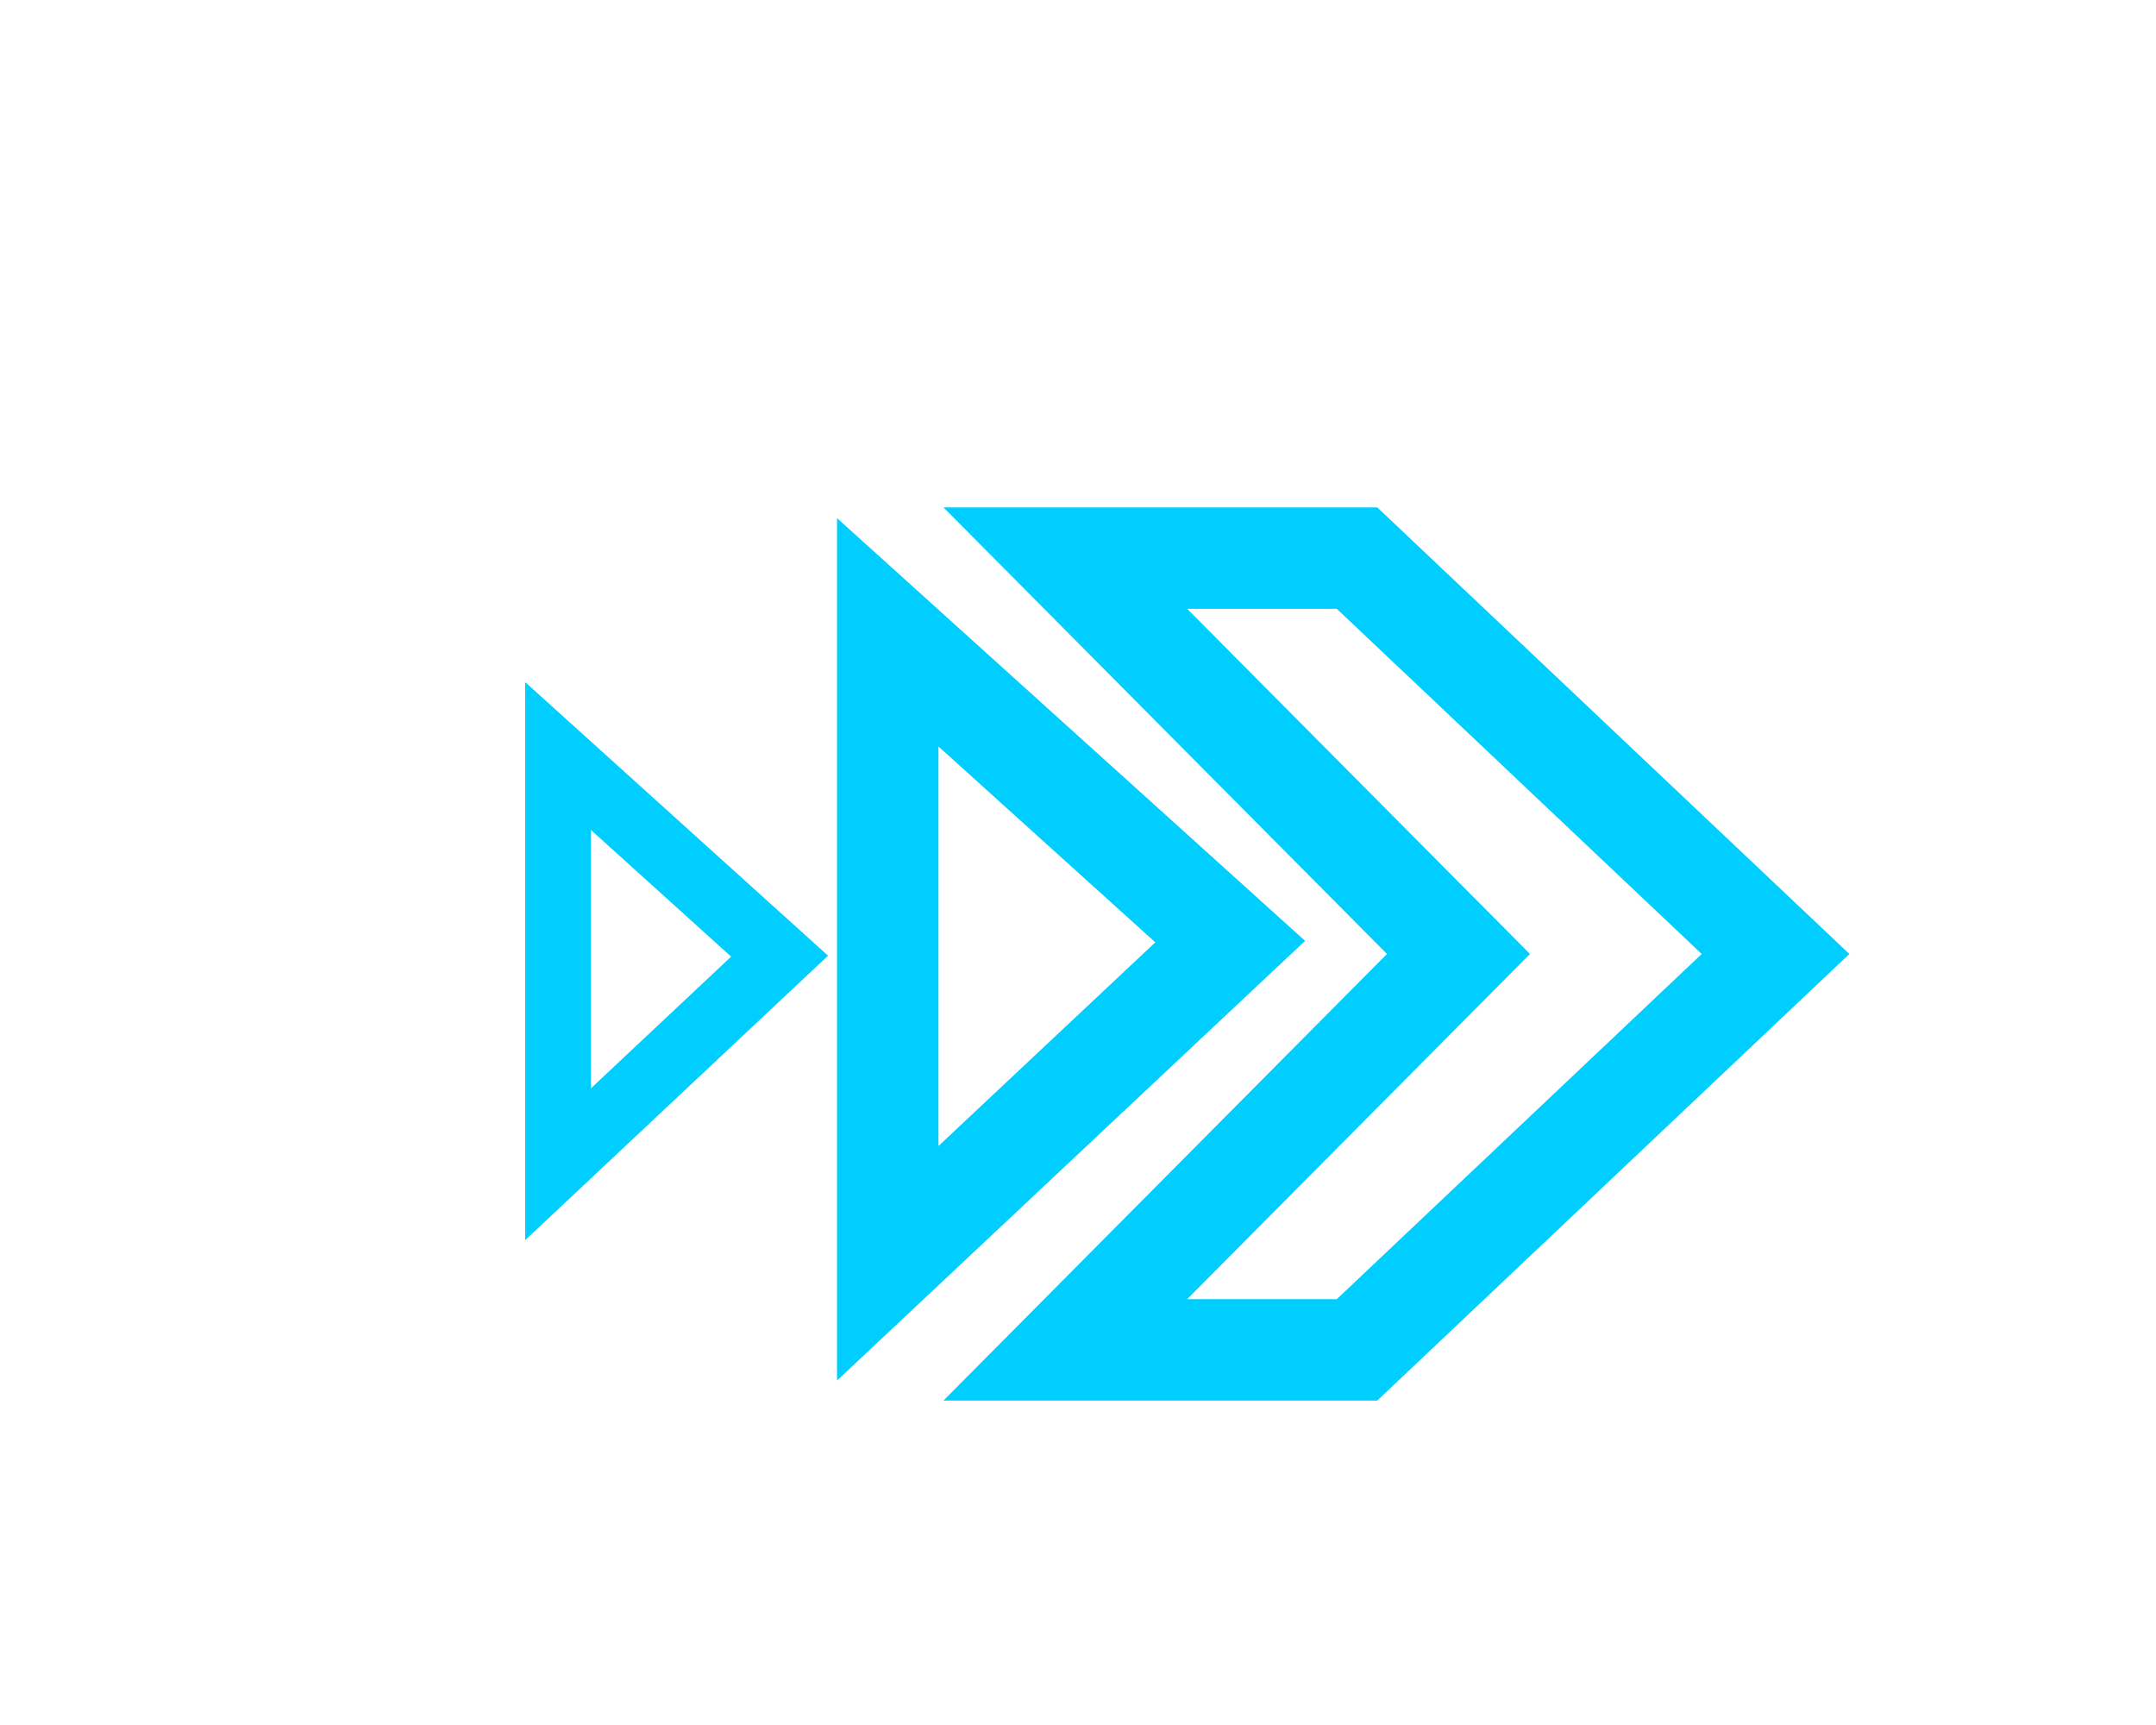 <svg width="85" height="68" viewBox="0 0 85 68" fill="none" xmlns="http://www.w3.org/2000/svg">
<g filter="url(#filter0_d_388_2844)">
<g filter="url(#filter1_i_388_2844)">
<path d="M47.5 16H36L51.5 31.606L36 47.212H47.5L64 31.606L47.5 16Z" stroke="#00CEFF" stroke-width="4"/>
</g>
<g filter="url(#filter2_i_388_2844)">
<path d="M42.5 31.118L29 18.926V43.798L42.5 31.118Z" stroke="#00CEFF" stroke-width="4"/>
</g>
<g filter="url(#filter3_i_388_2844)">
<path d="M24.735 31.692L16 23.803V39.896L24.735 31.692Z" stroke="#00CEFF" stroke-width="2.588"/>
</g>
</g>
<defs>
<filter id="filter0_d_388_2844" x="0.706" y="0" width="84.205" height="67.211" filterUnits="userSpaceOnUse" color-interpolation-filters="sRGB">
<feFlood flood-opacity="0" result="BackgroundImageFix"/>
<feColorMatrix in="SourceAlpha" type="matrix" values="0 0 0 0 0 0 0 0 0 0 0 0 0 0 0 0 0 0 127 0" result="hardAlpha"/>
<feOffset dx="2" dy="2"/>
<feGaussianBlur stdDeviation="8"/>
<feComposite in2="hardAlpha" operator="out"/>
<feColorMatrix type="matrix" values="0 0 0 0 0 0 0 0 0 0.81 0 0 0 0 1 0 0 0 1 0"/>
<feBlend mode="normal" in2="BackgroundImageFix" result="effect1_dropShadow_388_2844"/>
<feBlend mode="normal" in="SourceGraphic" in2="effect1_dropShadow_388_2844" result="shape"/>
</filter>
<filter id="filter1_i_388_2844" x="31.195" y="14" width="39.716" height="39.211" filterUnits="userSpaceOnUse" color-interpolation-filters="sRGB">
<feFlood flood-opacity="0" result="BackgroundImageFix"/>
<feBlend mode="normal" in="SourceGraphic" in2="BackgroundImageFix" result="shape"/>
<feColorMatrix in="SourceAlpha" type="matrix" values="0 0 0 0 0 0 0 0 0 0 0 0 0 0 0 0 0 0 127 0" result="hardAlpha"/>
<feOffset dx="4" dy="4"/>
<feGaussianBlur stdDeviation="2"/>
<feComposite in2="hardAlpha" operator="arithmetic" k2="-1" k3="1"/>
<feColorMatrix type="matrix" values="0 0 0 0 1 0 0 0 0 1 0 0 0 0 1 0 0 0 0.3 0"/>
<feBlend mode="normal" in2="shape" result="effect1_innerShadow_388_2844"/>
</filter>
<filter id="filter2_i_388_2844" x="27" y="14.425" width="22.452" height="37.995" filterUnits="userSpaceOnUse" color-interpolation-filters="sRGB">
<feFlood flood-opacity="0" result="BackgroundImageFix"/>
<feBlend mode="normal" in="SourceGraphic" in2="BackgroundImageFix" result="shape"/>
<feColorMatrix in="SourceAlpha" type="matrix" values="0 0 0 0 0 0 0 0 0 0 0 0 0 0 0 0 0 0 127 0" result="hardAlpha"/>
<feOffset dx="4" dy="4"/>
<feGaussianBlur stdDeviation="2"/>
<feComposite in2="hardAlpha" operator="arithmetic" k2="-1" k3="1"/>
<feColorMatrix type="matrix" values="0 0 0 0 1 0 0 0 0 1 0 0 0 0 1 0 0 0 0.3 0"/>
<feBlend mode="normal" in2="shape" result="effect1_innerShadow_388_2844"/>
</filter>
<filter id="filter3_i_388_2844" x="14.706" y="20.89" width="15.94" height="25.997" filterUnits="userSpaceOnUse" color-interpolation-filters="sRGB">
<feFlood flood-opacity="0" result="BackgroundImageFix"/>
<feBlend mode="normal" in="SourceGraphic" in2="BackgroundImageFix" result="shape"/>
<feColorMatrix in="SourceAlpha" type="matrix" values="0 0 0 0 0 0 0 0 0 0 0 0 0 0 0 0 0 0 127 0" result="hardAlpha"/>
<feOffset dx="4" dy="4"/>
<feGaussianBlur stdDeviation="2"/>
<feComposite in2="hardAlpha" operator="arithmetic" k2="-1" k3="1"/>
<feColorMatrix type="matrix" values="0 0 0 0 1 0 0 0 0 1 0 0 0 0 1 0 0 0 0.3 0"/>
<feBlend mode="normal" in2="shape" result="effect1_innerShadow_388_2844"/>
</filter>
</defs>
</svg>
